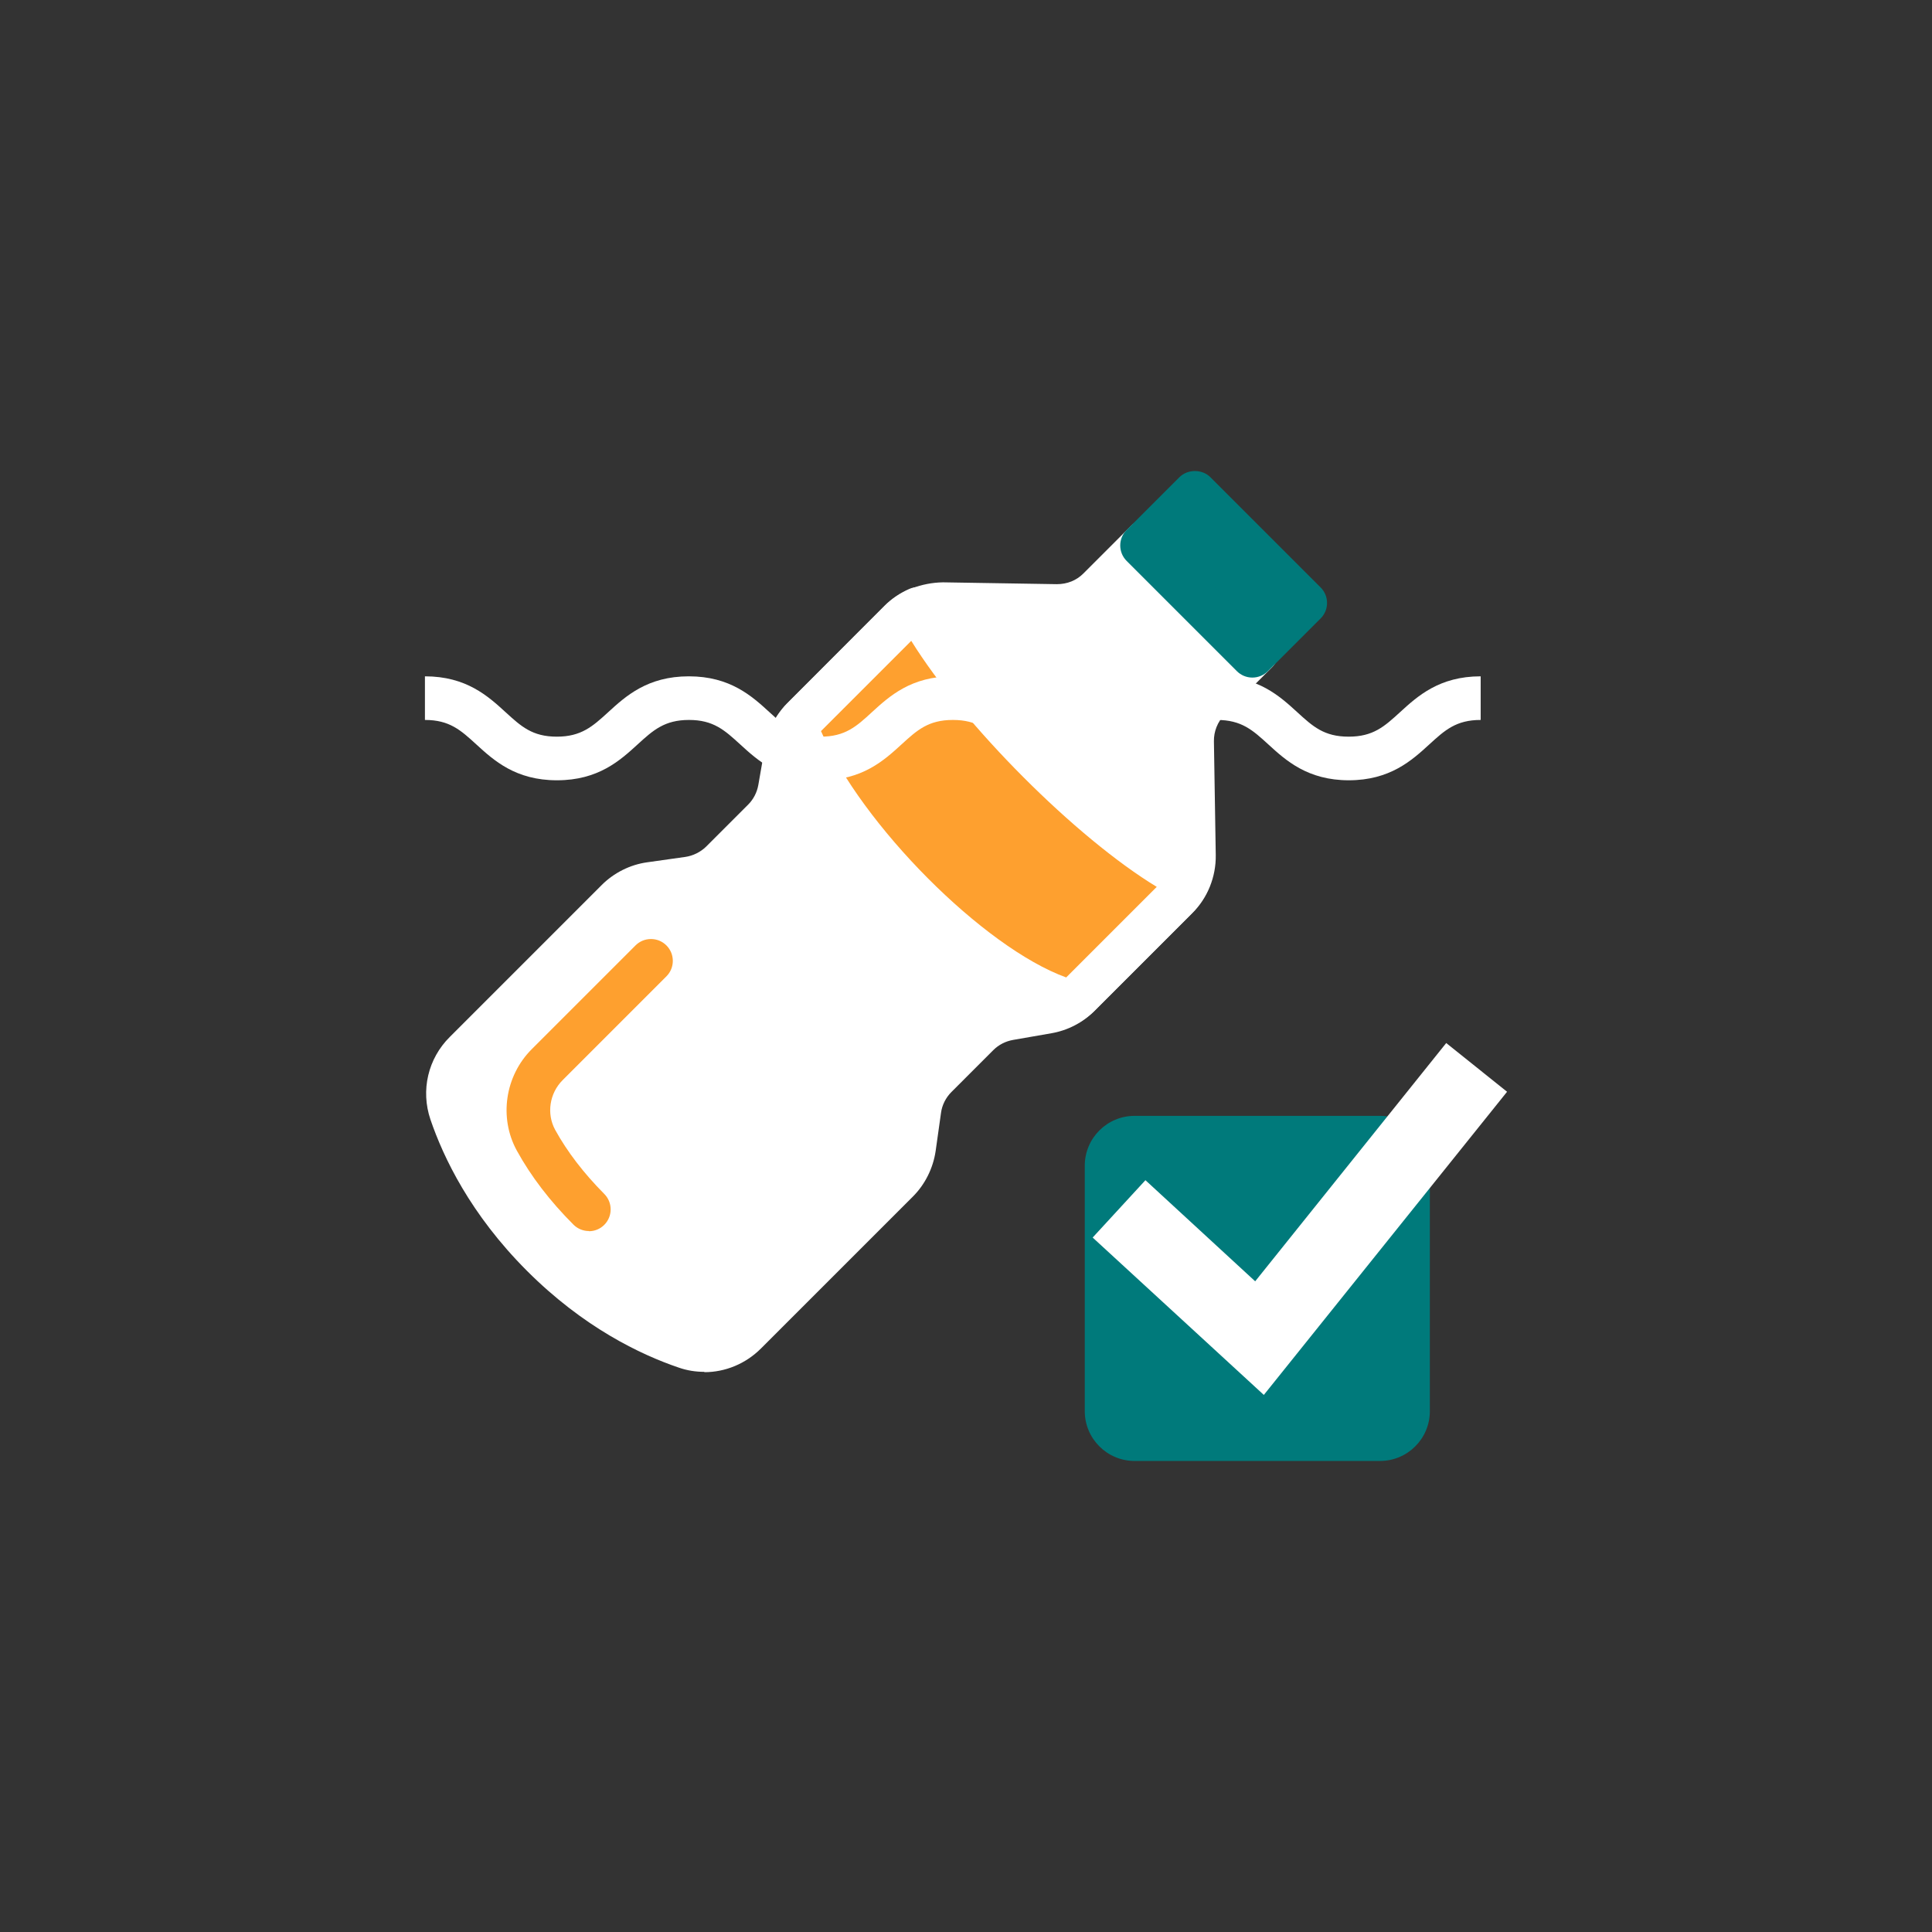<svg width="183" height="183" viewBox="0 0 183 183" fill="none" xmlns="http://www.w3.org/2000/svg">
<rect x="0" y="0" width="183" height="183" fill="#333333" stroke="none"/>
<path d="M119.034 61.714L114.523 66.225C113.462 67.286 112.876 68.742 112.892 70.246L113.066 81.027C113.098 82.531 112.512 83.987 111.436 85.047L102.207 94.277C101.399 95.084 100.355 95.622 99.231 95.828L95.59 96.461C94.466 96.651 93.421 97.189 92.614 98.013L88.64 101.986C87.785 102.841 87.231 103.949 87.073 105.136L86.567 108.73C86.392 109.917 85.854 111.025 84.999 111.88L70.609 126.27C69.121 127.758 66.905 128.28 64.911 127.599C61.65 126.491 56.505 124.069 51.36 118.94C46.231 113.811 43.809 108.666 42.701 105.389C42.02 103.395 42.542 101.179 44.031 99.691L58.42 85.301C59.275 84.446 60.383 83.892 61.57 83.734L65.164 83.227C66.351 83.053 67.459 82.515 68.314 81.66L72.287 77.686C73.095 76.879 73.633 75.834 73.839 74.71L74.472 71.069C74.662 69.945 75.2 68.901 76.023 68.093L85.253 58.864C86.313 57.803 87.77 57.218 89.273 57.234L100.054 57.408C101.558 57.439 103.014 56.854 104.075 55.777L108.586 51.266L119.034 61.714Z" fill="white"/>
<path d="M66.717 129.942C65.893 129.942 65.07 129.815 64.263 129.53C60.685 128.311 55.287 125.747 49.921 120.38C44.554 115.014 41.99 109.616 40.771 106.038C39.837 103.283 40.533 100.276 42.607 98.218L56.997 83.828C58.152 82.672 59.688 81.897 61.318 81.675L64.912 81.168C65.656 81.058 66.353 80.709 66.891 80.187L70.864 76.214C71.371 75.707 71.703 75.058 71.83 74.346L72.463 70.705C72.732 69.137 73.476 67.728 74.584 66.62L83.813 57.391C85.27 55.935 87.296 55.191 89.322 55.159L100.103 55.333C101.084 55.333 101.955 54.985 102.62 54.32L107.131 49.809C107.939 49.001 109.253 49.001 110.06 49.809L120.508 60.257C121.315 61.064 121.315 62.378 120.508 63.185L115.996 67.697C115.331 68.362 114.967 69.28 114.983 70.214L115.157 80.994C115.189 83.052 114.382 85.063 112.925 86.503L103.68 95.748C102.572 96.856 101.147 97.6 99.596 97.869L95.955 98.503C95.243 98.629 94.594 98.962 94.087 99.468L90.114 103.442C89.591 103.964 89.227 104.676 89.132 105.42L88.626 109.014C88.388 110.644 87.628 112.18 86.473 113.336L72.083 127.725C70.627 129.182 68.695 129.973 66.717 129.973V129.942ZM89.18 59.275C88.262 59.275 87.359 59.639 86.71 60.288L77.481 69.533C76.975 70.04 76.642 70.689 76.516 71.401L75.882 75.042C75.613 76.594 74.885 78.002 73.761 79.126L69.788 83.1C68.632 84.255 67.097 85.031 65.466 85.253L61.873 85.759C61.129 85.87 60.432 86.218 59.894 86.741L45.504 101.13C44.554 102.08 44.237 103.442 44.665 104.708C45.741 107.874 48.021 112.655 52.818 117.452C57.614 122.248 62.395 124.543 65.561 125.604C66.827 126.032 68.189 125.715 69.139 124.765L83.528 110.375C84.051 109.837 84.415 109.141 84.51 108.397L85.016 104.819C85.238 103.188 86.014 101.653 87.169 100.497L91.143 96.524C92.251 95.416 93.66 94.672 95.227 94.403L98.868 93.769C99.58 93.643 100.229 93.31 100.736 92.804L109.981 83.559C110.646 82.894 111.01 81.976 110.994 81.042L110.82 70.261C110.788 68.203 111.595 66.193 113.052 64.752L116.091 61.697L108.572 54.178L105.517 57.233C104.092 58.658 102.129 59.465 100.134 59.465H100.008L89.227 59.291H89.164L89.18 59.275Z" fill="white"/>
<path d="M123.633 57.135L113.178 46.68L108.174 51.683L118.629 62.138L123.633 57.135Z" fill="#007A7B"/>
<path d="M118.619 64.18C118.065 64.18 117.543 63.958 117.163 63.578L106.715 53.13C105.908 52.323 105.908 51.009 106.715 50.201L111.717 45.199C112.493 44.423 113.87 44.423 114.646 45.199L125.094 55.647C125.901 56.454 125.901 57.768 125.094 58.576L120.092 63.578C119.712 63.958 119.173 64.18 118.635 64.18H118.619ZM111.1 51.658L118.619 59.177L120.693 57.103L113.174 49.584L111.1 51.658Z" fill="#007A7B"/>
<path d="M101.135 94.81L101.357 94.968C101.658 94.762 101.959 94.54 102.228 94.271L111.457 85.042C111.963 84.536 112.343 83.95 112.612 83.317C104.365 79.328 91.257 65.888 86.983 57.688C86.35 57.957 85.764 58.352 85.258 58.843L76.028 68.072C75.759 68.341 75.538 68.626 75.332 68.943L75.49 69.165C79.179 78.821 92.334 92.198 101.135 94.81Z" fill="#FEA02F"/>
<path d="M101.353 97.032C100.942 97.032 100.546 96.905 100.198 96.683C90.953 93.707 77.782 80.552 73.666 70.184C73.144 69.487 73.128 68.537 73.603 67.809C73.919 67.334 74.22 66.954 74.552 66.622L83.782 57.377C84.446 56.712 85.238 56.174 86.14 55.778C87.138 55.351 88.293 55.762 88.8 56.712C93.042 64.849 105.976 77.798 113.511 81.439C114.508 81.914 114.951 83.101 114.508 84.114C114.112 85.017 113.574 85.808 112.909 86.489L103.664 95.734C103.332 96.066 102.952 96.367 102.477 96.683C102.129 96.921 101.733 97.032 101.337 97.032H101.353ZM77.766 69.25C81.597 78.13 93.169 89.75 100.989 92.584L109.569 84.004C101.923 79.365 91.301 68.727 86.314 60.701L77.75 69.265L77.766 69.25Z" fill="white"/>
<path d="M55.779 116.605C55.257 116.605 54.718 116.399 54.323 116.003C52.091 113.771 50.286 111.412 48.956 108.99C47.247 105.872 47.832 101.914 50.365 99.381L60.196 89.551C61.003 88.743 62.317 88.743 63.124 89.551C63.932 90.358 63.932 91.672 63.124 92.479L53.294 102.31C52.043 103.561 51.758 105.492 52.581 107.012C53.721 109.085 55.288 111.128 57.236 113.09C58.043 113.898 58.043 115.212 57.236 116.019C56.824 116.431 56.301 116.621 55.779 116.621V116.605Z" fill="#FEA02F"/>
<path d="M130.718 105.695H107.469C104.863 105.695 102.75 107.808 102.75 110.415V133.663C102.75 136.269 104.863 138.382 107.469 138.382H130.718C133.324 138.382 135.437 136.269 135.437 133.663V110.415C135.437 107.808 133.324 105.695 130.718 105.695Z" fill="#007A7B"/>
<path d="M119.711 132.128L103.498 117.221L108.496 111.788L118.892 121.366L136.986 98.797L142.75 103.412L119.711 132.128Z" fill="white"/>
<path d="M127.776 73.909C123.85 73.909 121.792 72.025 120.13 70.505C118.657 69.16 117.597 68.194 115.27 68.194C112.943 68.194 111.882 69.16 110.41 70.505C108.748 72.025 106.69 73.909 102.764 73.909C98.838 73.909 96.78 72.025 95.118 70.505C93.646 69.16 92.585 68.194 90.258 68.194C87.931 68.194 86.87 69.16 85.398 70.505C83.736 72.025 81.678 73.909 77.752 73.909C73.826 73.909 71.768 72.025 70.106 70.505C68.634 69.16 67.573 68.194 65.262 68.194C62.951 68.194 61.874 69.16 60.402 70.505C58.74 72.025 56.682 73.909 52.756 73.909C48.83 73.909 46.772 72.025 45.11 70.505C43.638 69.16 42.577 68.194 40.25 68.194V64.062C44.176 64.062 46.234 65.946 47.896 67.466C49.368 68.812 50.429 69.777 52.74 69.777C55.051 69.777 56.128 68.812 57.6 67.466C59.262 65.946 61.32 64.062 65.246 64.062C69.172 64.062 71.23 65.946 72.892 67.466C74.364 68.812 75.425 69.777 77.736 69.777C80.047 69.777 81.124 68.812 82.58 67.466C84.242 65.946 86.3 64.062 90.226 64.062C94.152 64.062 96.21 65.946 97.872 67.466C99.344 68.812 100.405 69.777 102.732 69.777C105.059 69.777 106.12 68.812 107.592 67.466C109.254 65.946 111.312 64.062 115.238 64.062C119.164 64.062 121.222 65.946 122.884 67.466C124.356 68.812 125.417 69.777 127.744 69.777C130.071 69.777 131.132 68.812 132.604 67.466C134.266 65.946 136.324 64.062 140.25 64.062V68.194C137.923 68.194 136.862 69.16 135.39 70.505C133.728 72.025 131.67 73.909 127.744 73.909H127.776Z" fill="white"/>
</svg>

